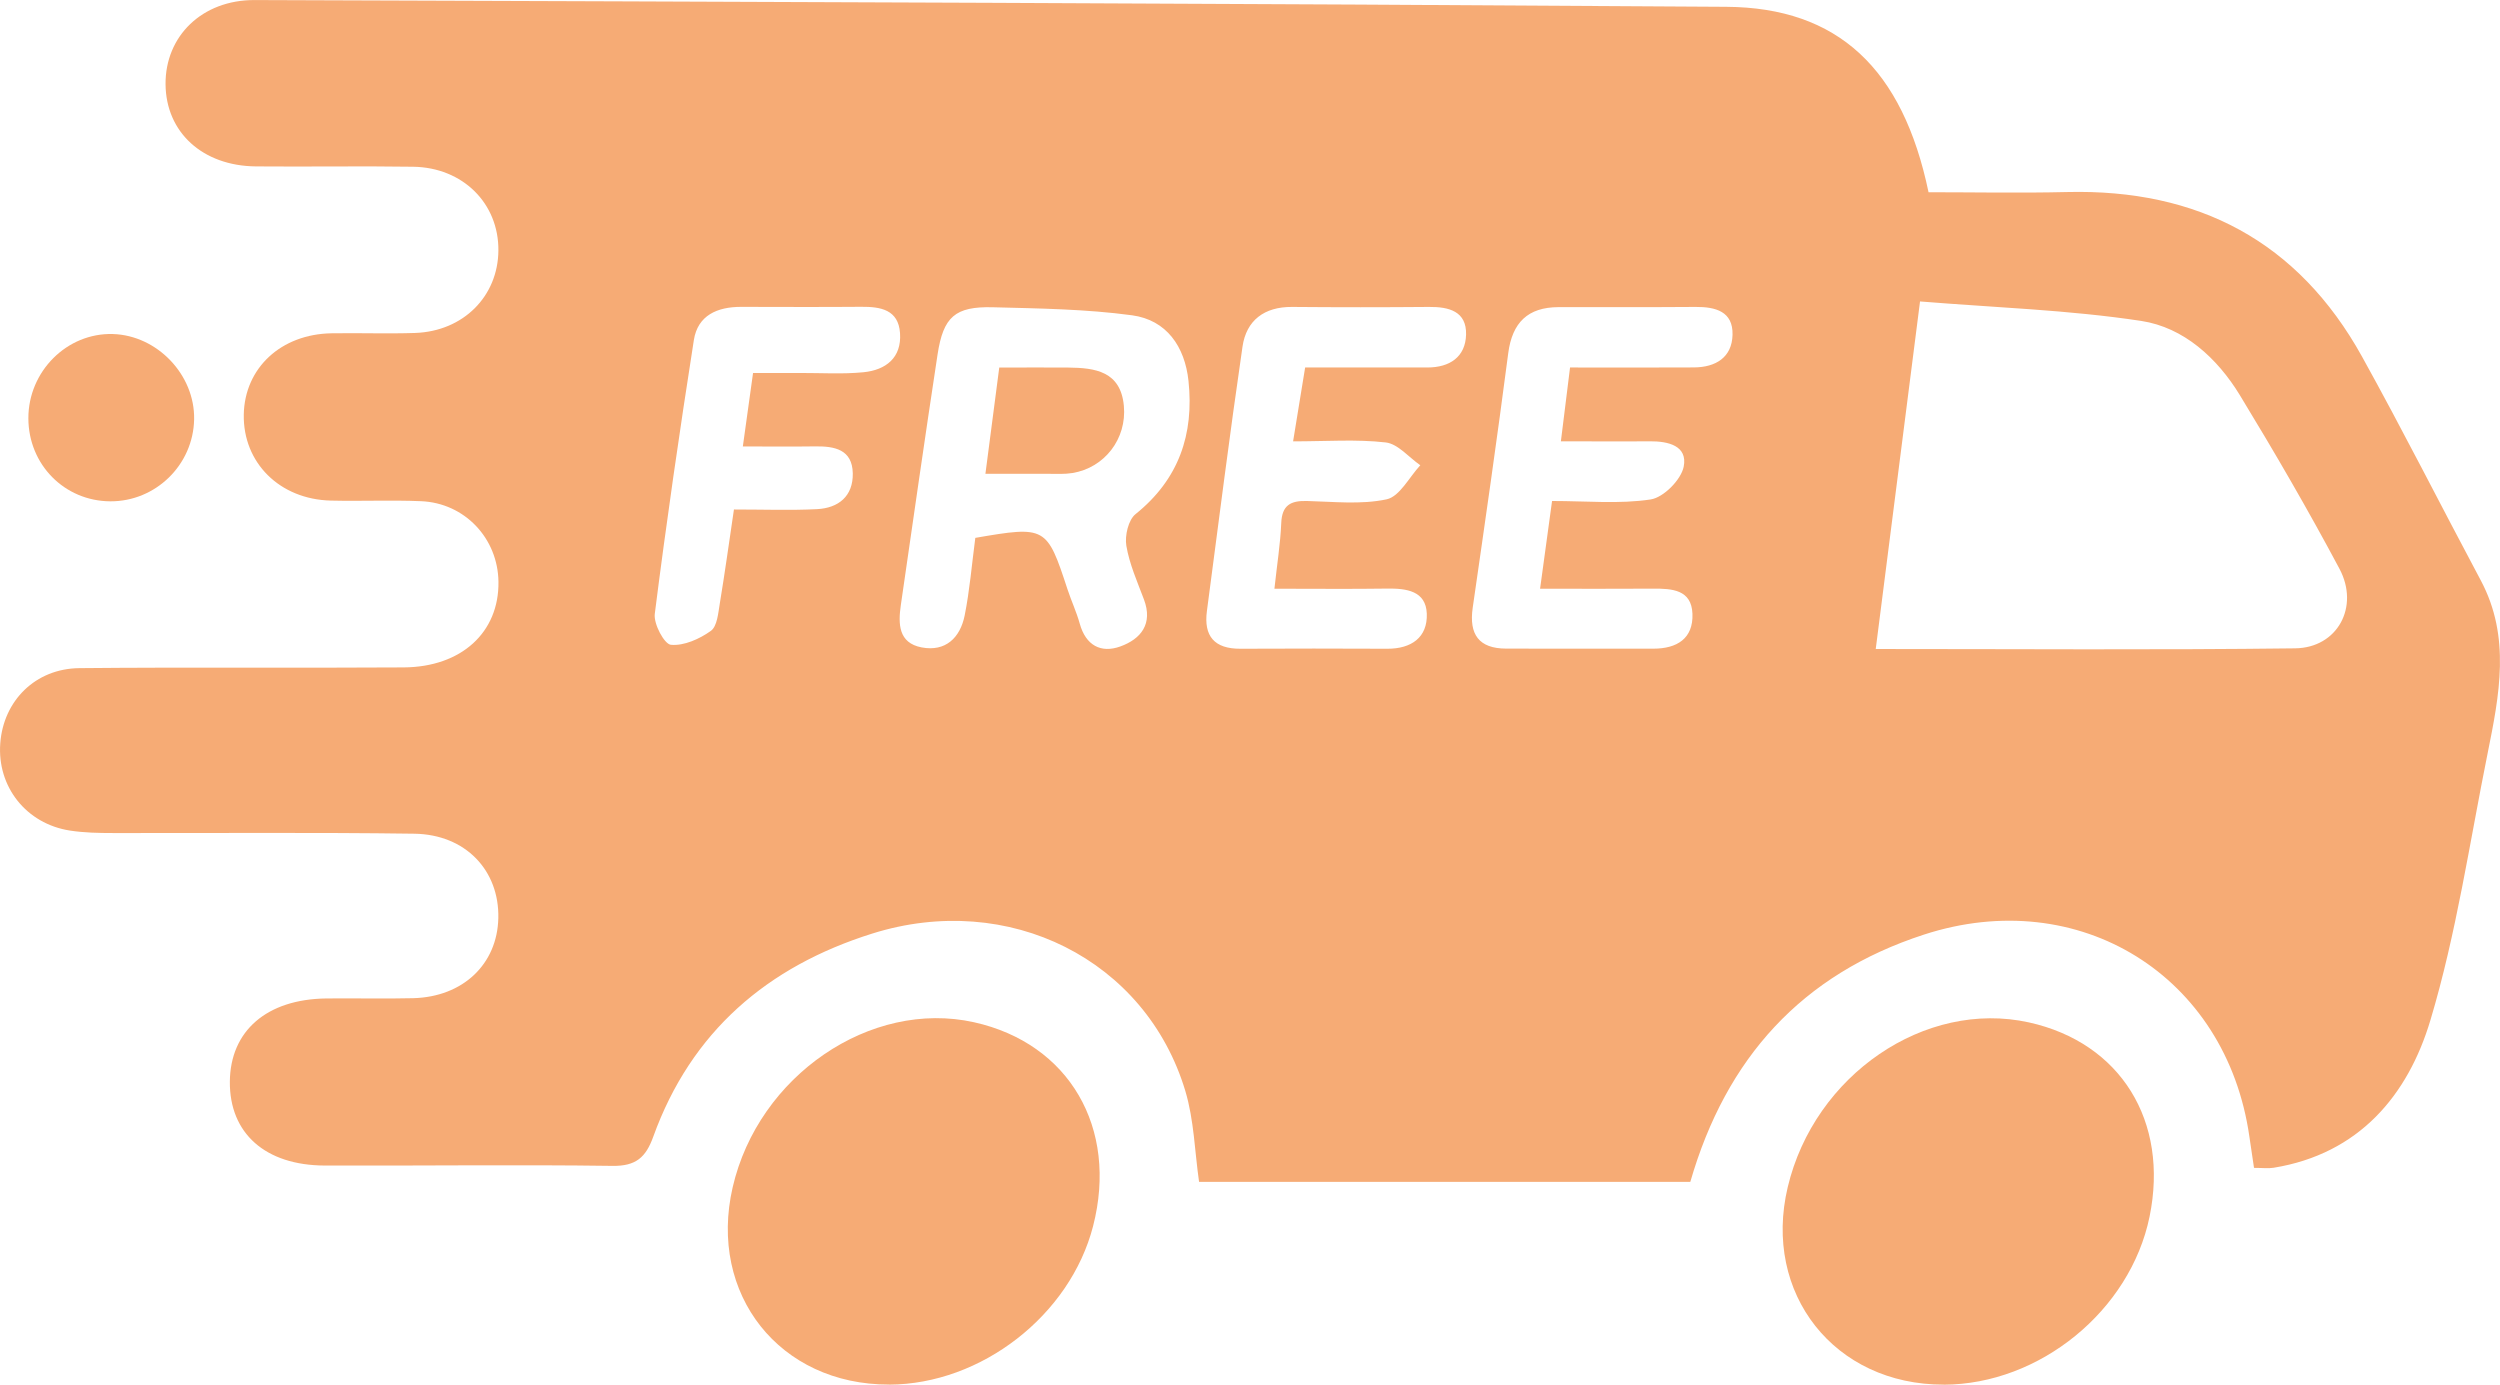 <svg xmlns="http://www.w3.org/2000/svg" id="Camada_1" data-name="Camada 1" width="13.18cm" height="7.3cm" viewBox="0 0 373.6 206.91"><defs><style>      .cls-1 {        fill: #f6ab75;        stroke-width: 0px;      }    </style></defs><path class="cls-1" d="M288.2,28.72c6.77,0,13.74.14,20.69-.03,19.57-.48,34.53,7.35,44.09,24.59,6.12,11.04,11.81,22.32,17.75,33.45,4.51,8.47,2.77,17.16,1.02,25.84-2.69,13.33-4.66,26.9-8.55,39.88-3.36,11.23-10.67,19.97-23.42,22.05-.81.13-1.65.02-2.94.02-.22-1.51-.47-3.08-.69-4.66-3.43-24.08-25.46-37.74-48.64-30.2-18.25,5.94-29.56,18.43-34.91,36.95h-73.41c-.65-4.51-.75-9.22-2.05-13.57-5.9-19.66-26.42-29.93-46.78-23.54-15.68,4.92-27.07,14.65-32.74,30.37-1.11,3.08-2.59,4.4-6.09,4.35-14.33-.2-28.66,0-42.99-.05-8.91-.03-14.25-4.83-14.19-12.53.06-7.6,5.52-12.33,14.41-12.44,4.33-.05,8.67.07,13-.04,7.43-.2,12.55-5.08,12.71-11.95.17-7.13-4.89-12.52-12.56-12.63-14.99-.21-29.99-.07-44.99-.1-2.16,0-4.34-.04-6.47-.37C3.92,123.1-.45,117.56.04,111.07c.47-6.36,5.25-11.16,11.81-11.23,16.16-.16,32.32,0,48.49-.11,8.64-.06,14.25-5.26,14.15-12.79-.08-6.5-5.04-11.78-11.57-12.05-4.49-.19-9,.02-13.49-.09-7.65-.19-13.13-5.67-13-12.86.13-6.96,5.57-12.02,13.12-12.14,4.16-.07,8.34.09,12.5-.05,7.19-.26,12.38-5.48,12.43-12.33.06-7.02-5.3-12.4-12.74-12.51-7.83-.12-15.66.02-23.49-.05-7.98-.07-13.46-5.1-13.51-12.29C24.69,5.41,30.18-.03,38.06,0c73.31.26,146.62.51,219.92,1.01,16.69.11,26.37,9.24,30.22,27.71ZM280.3,96.98c21.47,0,42.08.16,62.69-.1,6.32-.08,9.65-6.2,6.62-11.89-4.68-8.79-9.69-17.41-14.87-25.92-3.39-5.57-8.4-10.15-14.76-11.12-10.87-1.65-21.93-2-33.05-2.91-2.3,18.06-4.42,34.66-6.62,51.94ZM145.76,80.37c10.52-1.81,10.69-1.71,13.76,7.67.57,1.73,1.35,3.4,1.84,5.16.9,3.24,3.16,4.45,6.06,3.4,3.07-1.11,4.91-3.37,3.53-7.03-.99-2.64-2.17-5.28-2.63-8.02-.25-1.5.3-3.87,1.38-4.73,6.47-5.2,8.75-11.93,7.91-19.89-.54-5.13-3.27-9.12-8.44-9.82-6.87-.93-13.86-1.02-20.81-1.2-5.64-.14-7.39,1.43-8.25,7.05-1.9,12.48-3.68,24.97-5.49,37.46-.4,2.79-.38,5.65,3.1,6.32,3.59.69,5.77-1.45,6.44-4.77.75-3.74,1.06-7.56,1.59-11.59ZM190.45,87.97c.39-3.63.89-6.72,1.02-9.82.11-2.67,1.41-3.35,3.82-3.29,3.99.1,8.11.57,11.93-.25,1.95-.42,3.37-3.31,5.03-5.09-1.72-1.19-3.34-3.2-5.17-3.41-4.39-.5-8.88-.16-13.84-.16.66-4.02,1.2-7.38,1.8-11.04,6.36,0,12.33.01,18.3,0,3.29-.01,5.66-1.56,5.75-4.91.09-3.48-2.55-4.17-5.54-4.14-6.82.06-13.65.06-20.47,0-4.14-.03-6.83,2-7.4,5.93-1.92,13.15-3.58,26.33-5.32,39.51-.5,3.76,1.12,5.66,5,5.64,7.32-.04,14.64-.03,21.97,0,3.58.01,6.02-1.69,5.89-5.24-.13-3.42-3.05-3.79-5.94-3.75-5.45.08-10.91.02-16.81.02ZM234.63,54.91c6.55,0,12.53.03,18.51-.01,3.25-.02,5.69-1.49,5.77-4.88.09-3.49-2.54-4.18-5.53-4.16-6.83.06-13.66,0-20.49.03-4.55.02-6.9,2.28-7.5,6.89-1.65,12.7-3.48,25.37-5.31,38.04-.57,3.98.92,6.09,5,6.1,7.33.03,14.66,0,21.99.01,3.54,0,5.99-1.51,5.85-5.22-.14-3.61-3.06-3.77-5.88-3.75-5.46.04-10.92.01-16.89.01.63-4.63,1.18-8.65,1.79-13.11,5.17,0,10.04.48,14.73-.23,1.93-.29,4.54-2.93,4.94-4.88.63-3.15-2.31-3.83-5.06-3.81-4.28.04-8.56,0-13.29,0,.49-3.95.9-7.22,1.37-11.04ZM112.54,55.73c2.73,0,4.88,0,7.02,0,3.16-.01,6.34.2,9.48-.11,3.33-.33,5.72-2.16,5.46-5.85-.24-3.51-2.91-3.95-5.8-3.93-5.99.05-11.98.02-17.97.01-3.53,0-6.46,1.26-7.04,4.96-2.13,13.61-4.11,27.25-5.84,40.92-.19,1.51,1.43,4.53,2.41,4.62,1.95.18,4.28-.87,5.97-2.08.95-.68,1.1-2.67,1.34-4.11.75-4.54,1.38-9.09,2.11-14.03,4.46,0,8.44.15,12.4-.05,3.22-.16,5.42-1.93,5.36-5.35-.07-3.59-2.73-4.07-5.64-4.03-3.44.05-6.88.01-10.79.01.55-3.94,1-7.19,1.53-11.01Z"></path><path class="cls-1" d="M132.86,206.9c-16.34.04-27.06-13.48-23.37-29.48,3.84-16.66,20.6-28.11,36.08-24.66,14.2,3.16,21.56,15.78,17.78,30.47-3.43,13.32-16.72,23.64-30.49,23.68Z"></path><path class="cls-1" d="M290.47,206.91c-16.32.04-27.1-13.61-23.31-29.52,3.99-16.76,20.52-28.04,36.04-24.61,13.69,3.03,20.96,14.74,18.03,29.03-2.88,14.03-16.41,25.07-30.76,25.11Z"></path><path class="cls-1" d="M16.48,74.91c-6.84-.04-12.22-5.48-12.24-12.39-.02-7.03,5.77-12.81,12.63-12.61,6.64.2,12.27,6.11,12.14,12.75-.13,6.8-5.74,12.28-12.52,12.25Z"></path><path class="cls-1" d="M149.34,54.92c3.99,0,7.14-.03,10.28,0,4.04.04,7.85.55,8.33,5.72.46,4.92-2.88,9.26-7.69,10.04-1.14.19-2.32.12-3.48.12-2.96.01-5.91,0-9.52,0,.72-5.56,1.38-10.57,2.07-15.9Z"></path></svg>
